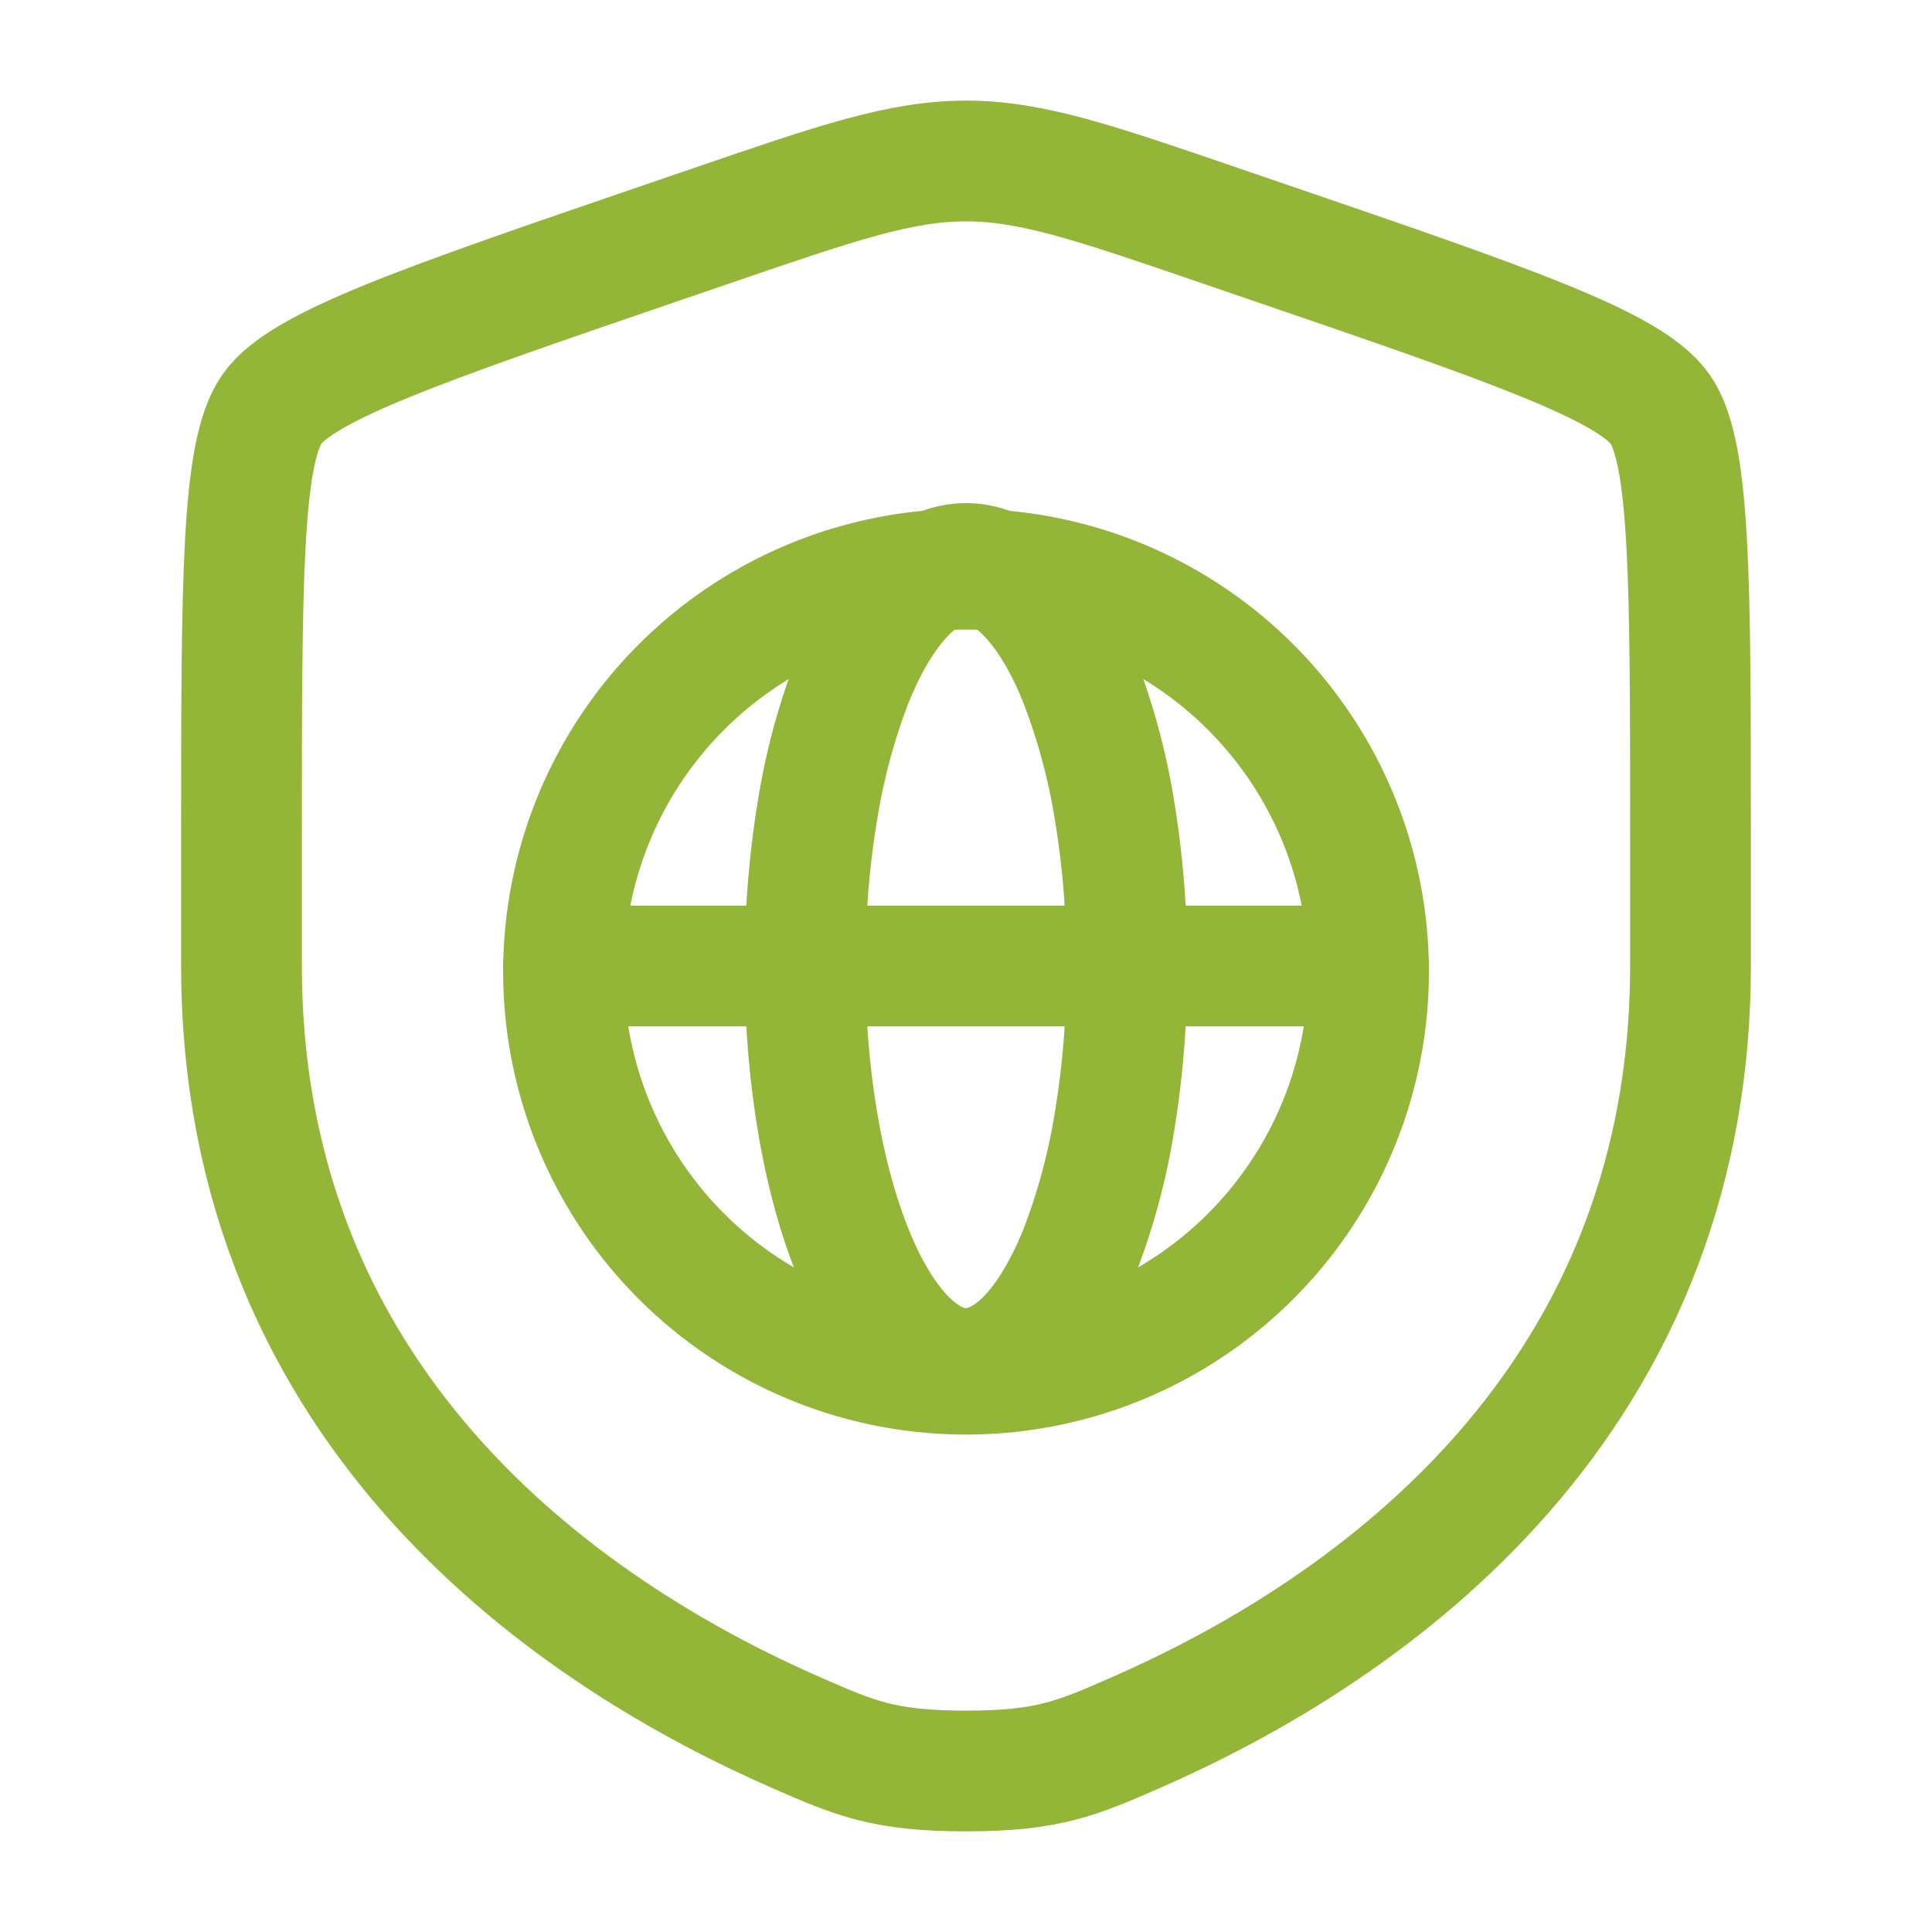 <svg xmlns="http://www.w3.org/2000/svg" width="24" height="24" fill="none"><path stroke="#94B638" stroke-width="1.5" d="M3 10.417c0-3.198 0-4.797.378-5.335.377-.537 1.88-1.052 4.887-2.081l.573-.196C10.405 2.268 11.188 2 12 2s1.595.268 3.162.805l.573.196c3.007 1.029 4.51 1.544 4.887 2.081C21 5.62 21 7.22 21 10.417v1.574c0 5.638-4.239 8.375-6.899 9.536C13.38 21.842 13.02 22 12 22c-1.02 0-1.38-.158-2.101-.473C7.239 20.365 3 17.63 3 11.991z"/><path stroke="#94B638" stroke-width="1.5" d="M17 12a5 5 0 1 1-9.999 0A5 5 0 0 1 17 12Z"/><path stroke="#94B638" stroke-width="1.5" d="M13.848 13.913c.1-.606.152-1.256.152-1.913s-.052-1.307-.152-1.913a8 8 0 0 0-.434-1.623c-.185-.464-.406-.832-.649-1.083C12.523 7.129 12.263 7 12 7s-.523.13-.765.38c-.243.252-.463.62-.65 1.084a8 8 0 0 0-.433 1.623c-.1.606-.152 1.256-.152 1.913s.052 1.307.152 1.913.248 1.158.434 1.623c.185.464.406.832.649 1.083.242.252.502.381.765.381s.523-.13.765-.38c.243-.252.463-.62.65-1.085a8 8 0 0 0 .433-1.622Z"/><path stroke="#94B638" stroke-linecap="round" stroke-width="1.5" d="M7 12h10"/></svg>